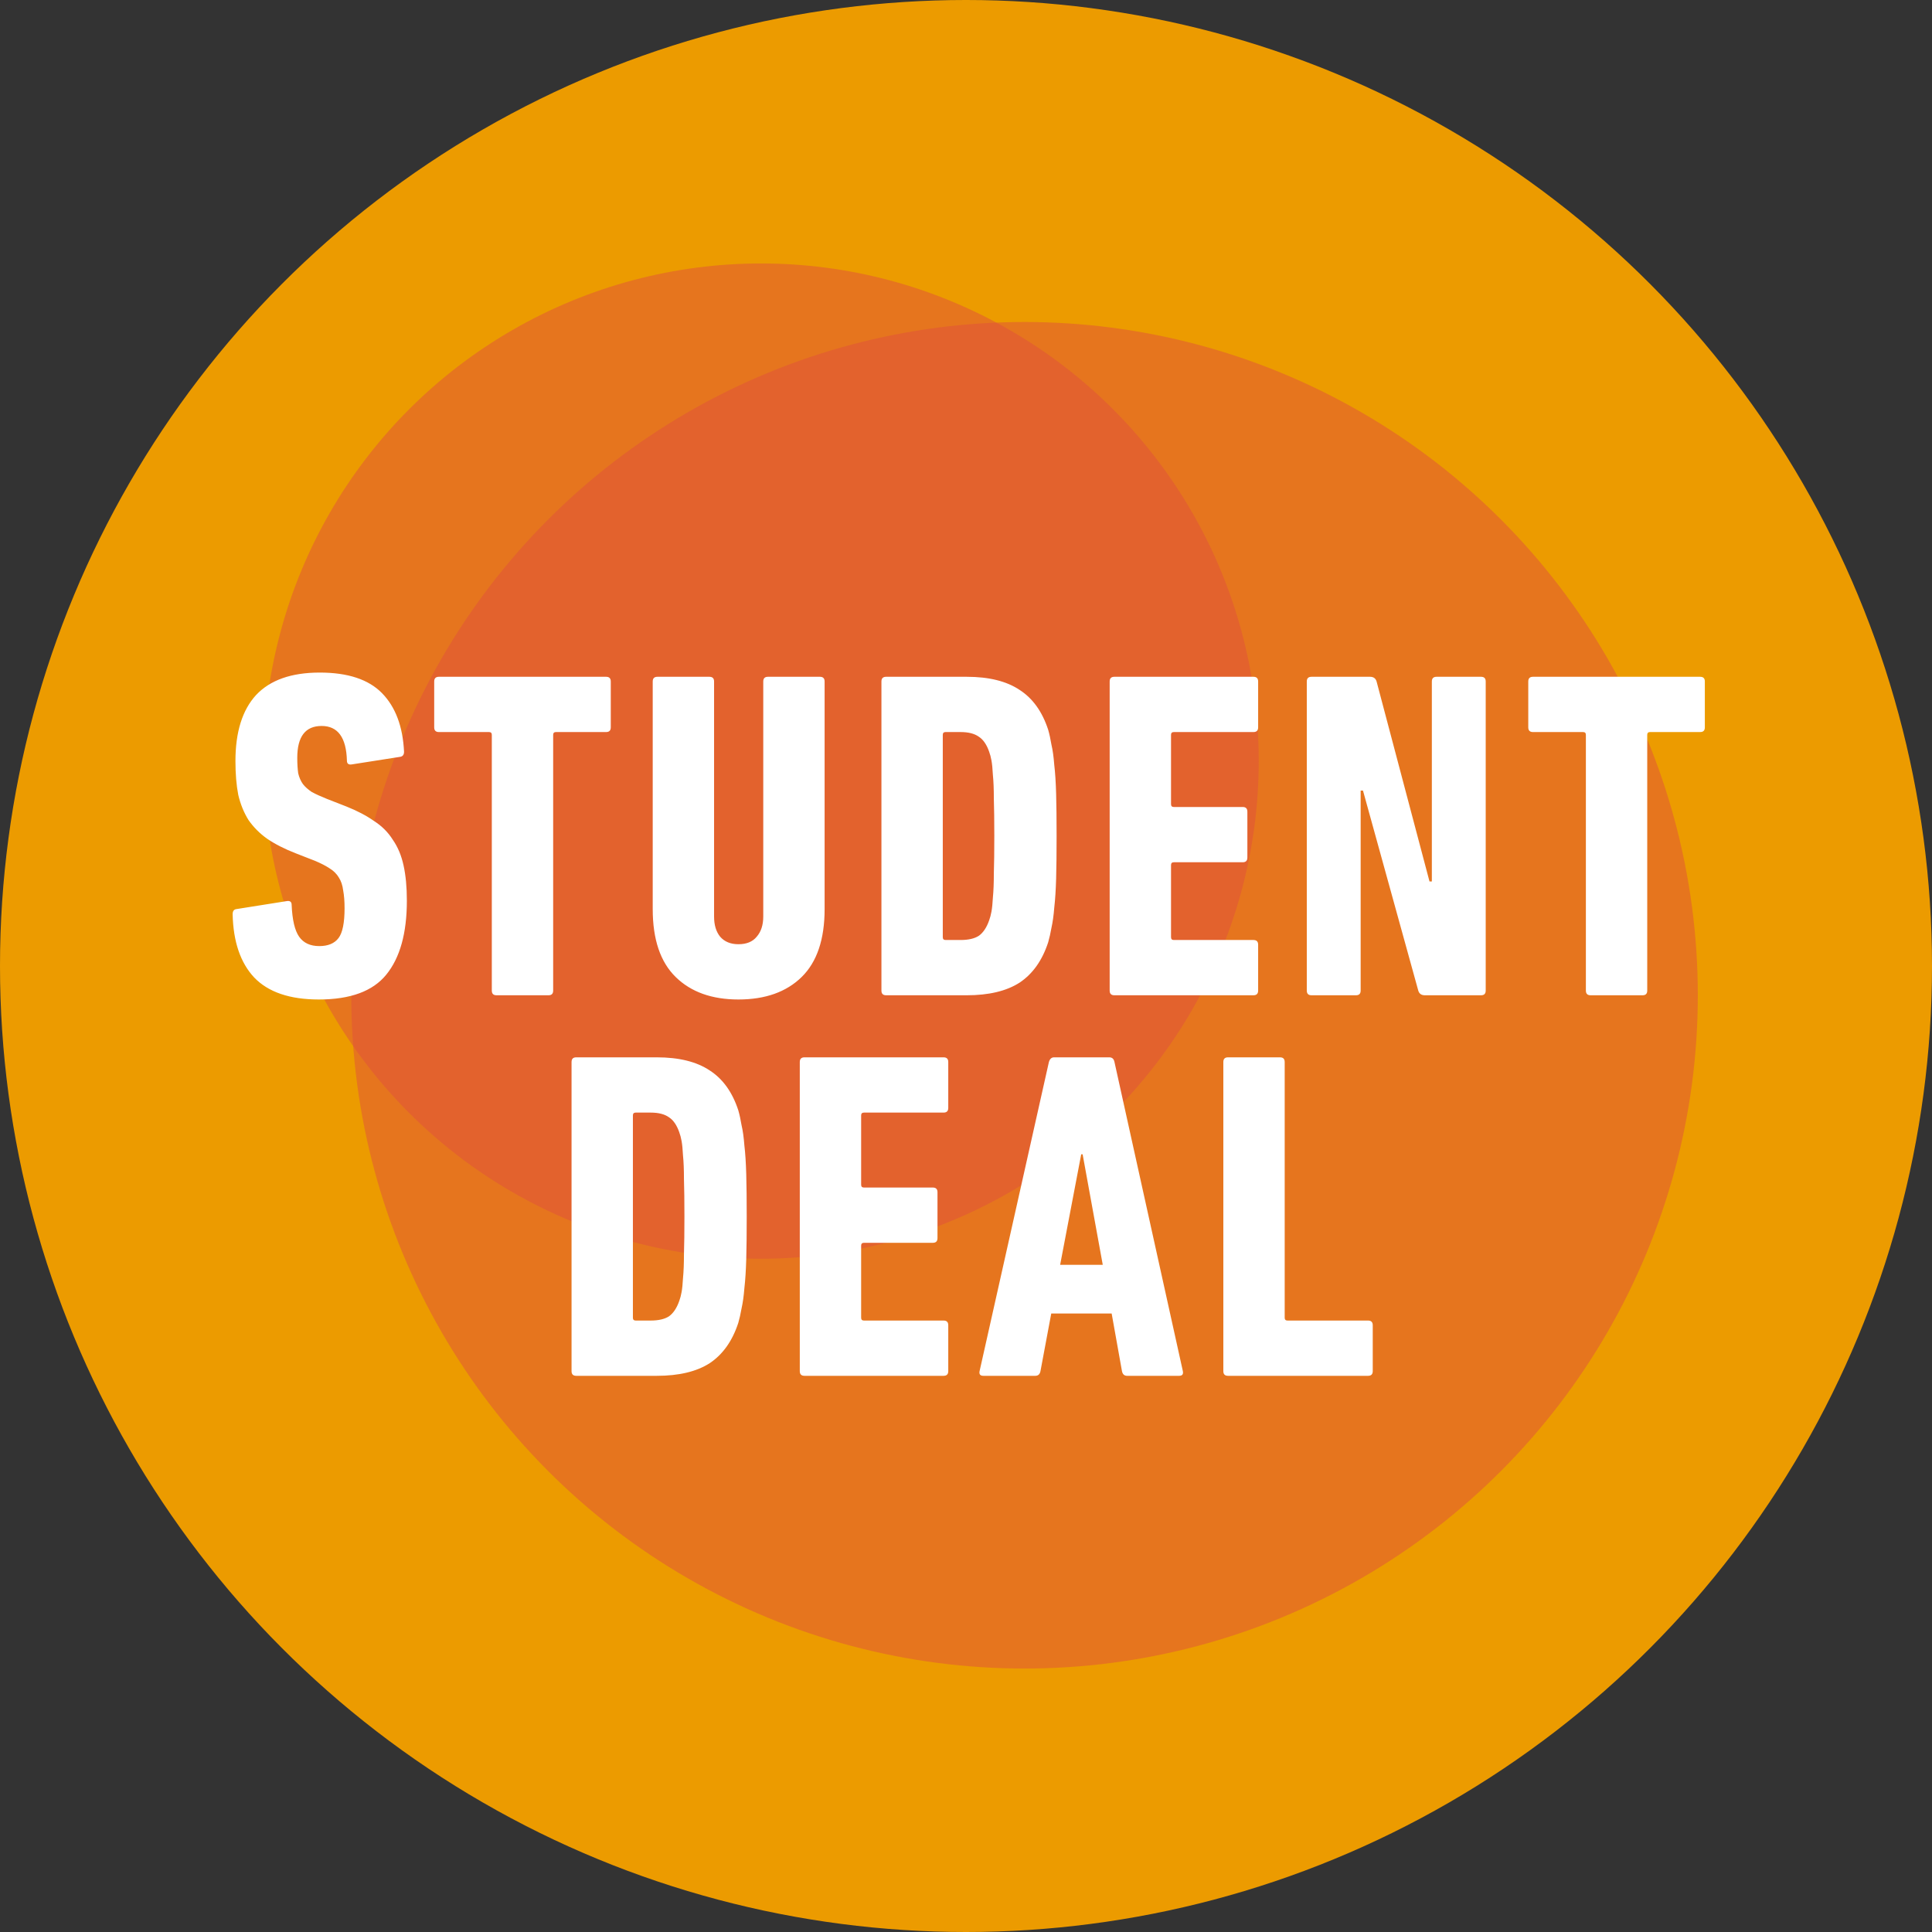 <svg width="66" height="66" viewBox="0 0 66 66" fill="none" xmlns="http://www.w3.org/2000/svg">
<rect x="0" y="0" width="66" height="66" fill="#333333" stroke="none"/>
<circle cx="33" cy="33" r="33" fill="#EC9B00"/>
<circle opacity="0.5" cx="35" cy="34" r="23" fill="#E0503D"/>
<circle opacity="0.5" cx="26" cy="26" r="17" fill="#E0503D"/>
<path d="M13.899 30.768C13.899 31.877 13.665 32.72 13.195 33.296C12.737 33.861 11.969 34.144 10.891 34.144C9.899 34.144 9.163 33.893 8.683 33.392C8.214 32.891 7.969 32.171 7.947 31.232C7.947 31.125 7.99 31.067 8.075 31.056L9.787 30.784C9.905 30.763 9.963 30.805 9.963 30.912C9.985 31.424 10.07 31.787 10.219 32C10.369 32.213 10.598 32.32 10.907 32.32C11.206 32.32 11.425 32.229 11.563 32.048C11.702 31.867 11.771 31.525 11.771 31.024C11.771 30.789 11.755 30.587 11.723 30.416C11.702 30.245 11.654 30.101 11.579 29.984C11.505 29.856 11.398 29.749 11.259 29.664C11.131 29.579 10.966 29.493 10.763 29.408L10.107 29.152C9.723 29.003 9.398 28.837 9.131 28.656C8.875 28.475 8.662 28.261 8.491 28.016C8.331 27.76 8.214 27.472 8.139 27.152C8.075 26.821 8.043 26.437 8.043 26C8.043 25.008 8.278 24.256 8.747 23.744C9.227 23.232 9.953 22.976 10.923 22.976C11.883 22.976 12.593 23.211 13.051 23.68C13.51 24.149 13.761 24.816 13.803 25.68C13.803 25.787 13.755 25.845 13.659 25.856L12.027 26.112C11.91 26.133 11.851 26.091 11.851 25.984C11.83 25.195 11.542 24.8 10.987 24.8C10.433 24.8 10.155 25.163 10.155 25.888C10.155 26.091 10.166 26.267 10.187 26.416C10.219 26.555 10.273 26.677 10.347 26.784C10.422 26.88 10.523 26.971 10.651 27.056C10.79 27.131 10.966 27.211 11.179 27.296L11.835 27.552C12.209 27.701 12.523 27.867 12.779 28.048C13.046 28.219 13.259 28.432 13.419 28.688C13.59 28.933 13.713 29.227 13.787 29.568C13.862 29.909 13.899 30.309 13.899 30.768ZM16.961 34C16.855 34 16.801 33.947 16.801 33.84V25.104C16.801 25.04 16.769 25.008 16.705 25.008H14.993C14.887 25.008 14.833 24.955 14.833 24.848V23.28C14.833 23.173 14.887 23.12 14.993 23.12H20.705C20.812 23.12 20.865 23.173 20.865 23.28V24.848C20.865 24.955 20.812 25.008 20.705 25.008H18.993C18.929 25.008 18.897 25.04 18.897 25.104V33.84C18.897 33.947 18.844 34 18.737 34H16.961ZM25.226 34.144C24.319 34.144 23.604 33.888 23.082 33.376C22.559 32.864 22.298 32.091 22.298 31.056V23.28C22.298 23.173 22.351 23.12 22.458 23.12H24.234C24.34 23.12 24.394 23.173 24.394 23.28V31.312C24.394 31.6 24.463 31.829 24.602 32C24.751 32.171 24.959 32.256 25.226 32.256C25.503 32.256 25.711 32.171 25.85 32C25.999 31.829 26.074 31.6 26.074 31.312V23.28C26.074 23.173 26.127 23.12 26.234 23.12H28.01C28.116 23.12 28.17 23.173 28.17 23.28V31.056C28.17 32.091 27.908 32.864 27.386 33.376C26.863 33.888 26.143 34.144 25.226 34.144ZM30.111 23.28C30.111 23.173 30.164 23.12 30.271 23.12H33.023C33.78 23.12 34.383 23.269 34.831 23.568C35.279 23.856 35.604 24.309 35.807 24.928C35.85 25.077 35.887 25.248 35.919 25.44C35.962 25.621 35.994 25.851 36.015 26.128C36.047 26.395 36.068 26.725 36.079 27.12C36.09 27.504 36.095 27.984 36.095 28.56C36.095 29.136 36.09 29.621 36.079 30.016C36.068 30.4 36.047 30.731 36.015 31.008C35.994 31.275 35.962 31.504 35.919 31.696C35.887 31.877 35.85 32.043 35.807 32.192C35.604 32.811 35.279 33.269 34.831 33.568C34.383 33.856 33.78 34 33.023 34H30.271C30.164 34 30.111 33.947 30.111 33.84V23.28ZM32.207 32.016C32.207 32.08 32.239 32.112 32.303 32.112H32.815C33.082 32.112 33.29 32.064 33.439 31.968C33.588 31.861 33.706 31.685 33.791 31.44C33.823 31.355 33.85 31.253 33.871 31.136C33.892 31.019 33.908 30.859 33.919 30.656C33.94 30.443 33.951 30.171 33.951 29.84C33.962 29.509 33.967 29.083 33.967 28.56C33.967 28.037 33.962 27.611 33.951 27.28C33.951 26.949 33.94 26.683 33.919 26.48C33.908 26.267 33.892 26.101 33.871 25.984C33.85 25.867 33.823 25.765 33.791 25.68C33.706 25.435 33.588 25.264 33.439 25.168C33.29 25.061 33.082 25.008 32.815 25.008H32.303C32.239 25.008 32.207 25.04 32.207 25.104V32.016ZM37.908 23.28C37.908 23.173 37.961 23.12 38.068 23.12H42.82C42.926 23.12 42.98 23.173 42.98 23.28V24.848C42.98 24.955 42.926 25.008 42.82 25.008H40.1C40.036 25.008 40.004 25.04 40.004 25.104V27.472C40.004 27.536 40.036 27.568 40.1 27.568H42.452C42.559 27.568 42.612 27.621 42.612 27.728V29.296C42.612 29.403 42.559 29.456 42.452 29.456H40.1C40.036 29.456 40.004 29.488 40.004 29.552V32.016C40.004 32.08 40.036 32.112 40.1 32.112H42.82C42.926 32.112 42.98 32.165 42.98 32.272V33.84C42.98 33.947 42.926 34 42.82 34H38.068C37.961 34 37.908 33.947 37.908 33.84V23.28ZM44.642 23.28C44.642 23.173 44.696 23.12 44.802 23.12H46.802C46.92 23.12 46.994 23.173 47.026 23.28L48.834 30.112H48.914V23.28C48.914 23.173 48.968 23.12 49.074 23.12H50.594C50.701 23.12 50.754 23.173 50.754 23.28V33.84C50.754 33.947 50.701 34 50.594 34H48.674C48.557 34 48.482 33.947 48.45 33.84L46.562 27.008H46.482V33.84C46.482 33.947 46.429 34 46.322 34H44.802C44.696 34 44.642 33.947 44.642 33.84V23.28ZM54.336 34C54.23 34 54.176 33.947 54.176 33.84V25.104C54.176 25.04 54.144 25.008 54.08 25.008H52.368C52.262 25.008 52.208 24.955 52.208 24.848V23.28C52.208 23.173 52.262 23.12 52.368 23.12H58.08C58.187 23.12 58.24 23.173 58.24 23.28V24.848C58.24 24.955 58.187 25.008 58.08 25.008H56.368C56.304 25.008 56.272 25.04 56.272 25.104V33.84C56.272 33.947 56.219 34 56.112 34H54.336ZM19.525 36.28C19.525 36.173 19.578 36.12 19.685 36.12H22.437C23.194 36.12 23.797 36.269 24.245 36.568C24.693 36.856 25.018 37.309 25.221 37.928C25.264 38.077 25.301 38.248 25.333 38.44C25.376 38.621 25.408 38.851 25.429 39.128C25.461 39.395 25.482 39.725 25.493 40.12C25.504 40.504 25.509 40.984 25.509 41.56C25.509 42.136 25.504 42.621 25.493 43.016C25.482 43.4 25.461 43.731 25.429 44.008C25.408 44.275 25.376 44.504 25.333 44.696C25.301 44.877 25.264 45.043 25.221 45.192C25.018 45.811 24.693 46.269 24.245 46.568C23.797 46.856 23.194 47 22.437 47H19.685C19.578 47 19.525 46.947 19.525 46.84V36.28ZM21.621 45.016C21.621 45.08 21.653 45.112 21.717 45.112H22.229C22.496 45.112 22.704 45.064 22.853 44.968C23.002 44.861 23.12 44.685 23.205 44.44C23.237 44.355 23.264 44.253 23.285 44.136C23.306 44.019 23.322 43.859 23.333 43.656C23.354 43.443 23.365 43.171 23.365 42.84C23.376 42.509 23.381 42.083 23.381 41.56C23.381 41.037 23.376 40.611 23.365 40.28C23.365 39.949 23.354 39.683 23.333 39.48C23.322 39.267 23.306 39.101 23.285 38.984C23.264 38.867 23.237 38.765 23.205 38.68C23.12 38.435 23.002 38.264 22.853 38.168C22.704 38.061 22.496 38.008 22.229 38.008H21.717C21.653 38.008 21.621 38.04 21.621 38.104V45.016ZM27.322 36.28C27.322 36.173 27.375 36.12 27.482 36.12H32.234C32.341 36.12 32.394 36.173 32.394 36.28V37.848C32.394 37.955 32.341 38.008 32.234 38.008H29.514C29.45 38.008 29.418 38.04 29.418 38.104V40.472C29.418 40.536 29.45 40.568 29.514 40.568H31.866C31.973 40.568 32.026 40.621 32.026 40.728V42.296C32.026 42.403 31.973 42.456 31.866 42.456H29.514C29.45 42.456 29.418 42.488 29.418 42.552V45.016C29.418 45.08 29.45 45.112 29.514 45.112H32.234C32.341 45.112 32.394 45.165 32.394 45.272V46.84C32.394 46.947 32.341 47 32.234 47H27.482C27.375 47 27.322 46.947 27.322 46.84V36.28ZM35.832 36.28C35.864 36.173 35.923 36.12 36.008 36.12H37.896C37.992 36.12 38.051 36.173 38.072 36.28L40.408 46.84C40.43 46.947 40.387 47 40.28 47H38.504C38.408 47 38.35 46.947 38.328 46.84L37.976 44.872H35.912L35.544 46.84C35.523 46.947 35.464 47 35.368 47H33.592C33.486 47 33.443 46.947 33.464 46.84L35.832 36.28ZM37.672 43.208L36.984 39.432H36.936L36.216 43.208H37.672ZM41.791 36.28C41.791 36.173 41.844 36.12 41.951 36.12H43.727C43.833 36.12 43.887 36.173 43.887 36.28V45.016C43.887 45.08 43.919 45.112 43.983 45.112H46.735C46.841 45.112 46.895 45.165 46.895 45.272V46.84C46.895 46.947 46.841 47 46.735 47H41.951C41.844 47 41.791 46.947 41.791 46.84V36.28Z" fill="white"/>
</svg>
